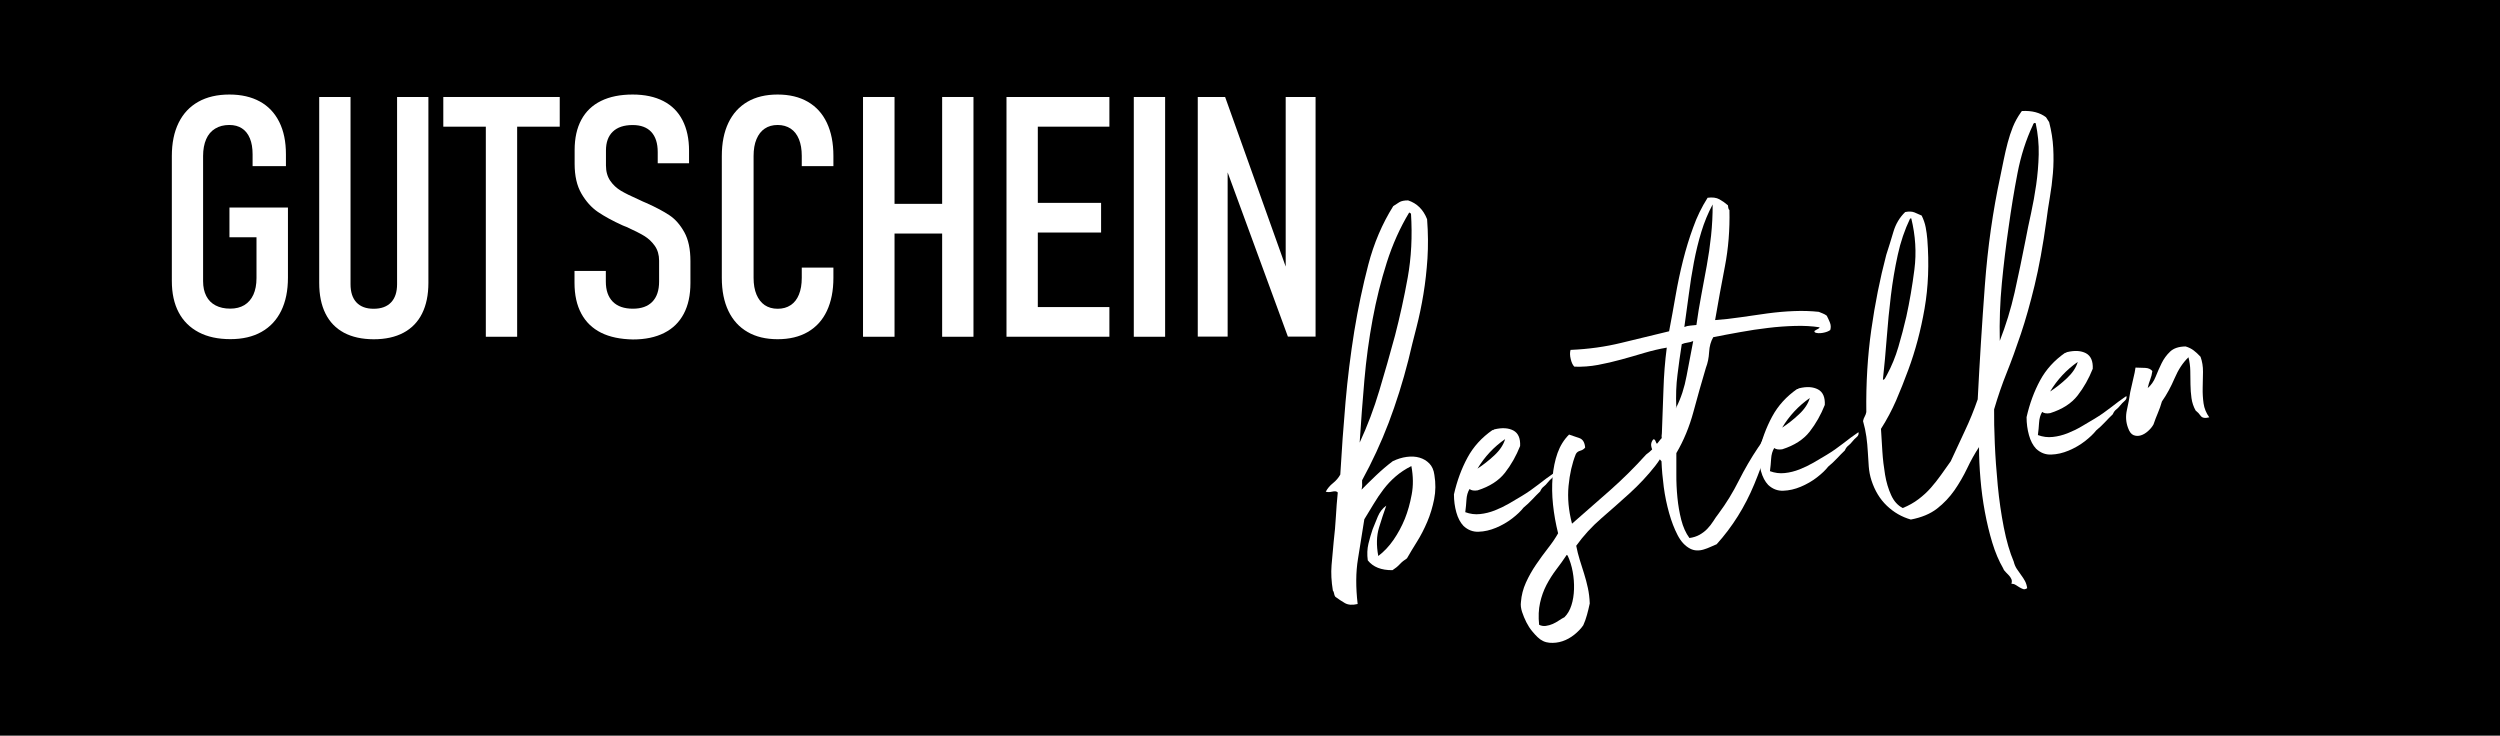 <?xml version="1.0" encoding="utf-8"?>
<!-- Generator: $$$/GeneralStr/196=Adobe Illustrator 27.6.0, SVG Export Plug-In . SVG Version: 6.00 Build 0)  -->
<svg version="1.1" id="Ebene_1" xmlns="http://www.w3.org/2000/svg" xmlns:xlink="http://www.w3.org/1999/xlink" x="0px" y="0px"
	 viewBox="0 0 397.47 116.96" style="enable-background:new 0 0 397.47 116.96;" xml:space="preserve">
<style type="text/css">
	.st0{fill:#FFFFFF;}
</style>
<g>
	<rect x="-1.97" y="-0.22" width="401.41" height="117.39"/>
</g>
<g>
	<g>
		<path class="st0" d="M45.78,33.01v11.14c0,2.06-0.36,3.82-1.08,5.28c-0.72,1.46-1.76,2.57-3.13,3.34s-3.02,1.15-4.94,1.15
			c-1.96,0-3.64-0.36-5.03-1.09s-2.46-1.78-3.19-3.16c-0.73-1.38-1.09-3.04-1.09-4.98V24.8c0-2.06,0.36-3.82,1.08-5.28
			c0.72-1.46,1.76-2.57,3.13-3.34c1.37-0.77,3.02-1.15,4.94-1.15c1.89,0,3.5,0.37,4.85,1.11c1.35,0.74,2.37,1.83,3.08,3.25
			c0.71,1.42,1.06,3.13,1.06,5.13v1.89h-5.3v-1.89c0-0.98-0.14-1.82-0.43-2.52c-0.29-0.7-0.71-1.23-1.26-1.59
			c-0.55-0.36-1.22-0.54-2.01-0.54c-0.87,0-1.62,0.19-2.25,0.58c-0.63,0.38-1.11,0.94-1.43,1.68c-0.32,0.73-0.49,1.63-0.49,2.67
			v19.9c0,0.93,0.17,1.72,0.51,2.37c0.34,0.66,0.83,1.15,1.48,1.49c0.65,0.34,1.42,0.51,2.33,0.51c0.87,0,1.62-0.19,2.24-0.56
			c0.62-0.38,1.1-0.93,1.43-1.65c0.33-0.73,0.5-1.6,0.5-2.64v-6.5h-4.3v-4.72H45.78z"/>
		<path class="st0" d="M54.69,52.9c-1.29-0.69-2.27-1.7-2.94-3.04c-0.67-1.34-1-2.97-1-4.89V15.42h4.98v29.76
			c0,1.26,0.31,2.22,0.94,2.9c0.63,0.67,1.54,1.01,2.73,1.01c1.21,0,2.13-0.34,2.77-1.01s0.96-1.64,0.96-2.9V15.42h4.98v29.55
			c0,1.92-0.34,3.55-1.01,4.89c-0.67,1.34-1.66,2.35-2.95,3.04c-1.29,0.69-2.88,1.04-4.75,1.04C57.56,53.93,55.99,53.59,54.69,52.9z
			"/>
		<path class="st0" d="M70.48,15.42h18.51v4.72H70.48V15.42z M77.24,18.54h4.98v35h-4.98V18.54z"/>
		<path class="st0" d="M95.57,52.9c-1.38-0.69-2.43-1.7-3.15-3.04c-0.72-1.34-1.08-2.97-1.08-4.89v-1.89h4.98v1.7
			c0,1.38,0.37,2.44,1.11,3.19c0.74,0.74,1.8,1.11,3.19,1.11c1.35,0,2.38-0.37,3.09-1.1s1.08-1.8,1.08-3.2v-3.33
			c0-0.93-0.23-1.71-0.68-2.36c-0.46-0.65-1.02-1.18-1.7-1.59c-0.68-0.41-1.63-0.89-2.83-1.43c-0.04-0.02-0.07-0.03-0.1-0.04
			c-0.04-0.01-0.07-0.02-0.11-0.04L99,35.84c-1.61-0.73-2.92-1.45-3.95-2.15c-1.02-0.7-1.89-1.67-2.61-2.91s-1.08-2.81-1.08-4.72
			v-2.2c0-1.89,0.35-3.49,1.06-4.81s1.75-2.32,3.13-3c1.38-0.68,3.06-1.02,5.03-1.02c1.92,0,3.55,0.35,4.89,1.04
			c1.34,0.69,2.35,1.7,3.04,3.04c0.69,1.34,1.04,2.96,1.04,4.86v1.99h-4.98v-1.78c0-1.4-0.34-2.46-1.02-3.2
			c-0.68-0.73-1.67-1.1-2.96-1.1c-1.38,0-2.43,0.35-3.16,1.05c-0.73,0.7-1.09,1.7-1.09,2.99v2.39c0,0.96,0.23,1.77,0.68,2.43
			c0.45,0.66,1.02,1.18,1.7,1.59c0.68,0.4,1.62,0.87,2.81,1.39c0.12,0.05,0.24,0.1,0.34,0.16c0.1,0.05,0.22,0.1,0.34,0.16
			c0.09,0.04,0.18,0.07,0.28,0.12c0.1,0.04,0.19,0.08,0.28,0.12c1.52,0.68,2.74,1.33,3.67,1.95c0.93,0.62,1.71,1.52,2.36,2.69
			s0.97,2.7,0.97,4.59v3.49c0,1.92-0.35,3.55-1.06,4.89c-0.71,1.34-1.74,2.35-3.11,3.04c-1.36,0.69-3.02,1.04-4.98,1.04
			C98.64,53.93,96.95,53.59,95.57,52.9z"/>
		<path class="st0" d="M118.85,52.78c-1.33-0.77-2.34-1.88-3.04-3.34c-0.7-1.46-1.05-3.21-1.05-5.26V24.8
			c0-2.06,0.35-3.82,1.05-5.28c0.7-1.46,1.71-2.57,3.03-3.34c1.32-0.77,2.91-1.15,4.79-1.15c1.87,0,3.47,0.38,4.8,1.15
			c1.33,0.77,2.34,1.88,3.03,3.34c0.69,1.46,1.04,3.21,1.04,5.26v1.63h-5.03v-1.63c0-1.03-0.15-1.91-0.45-2.65
			c-0.3-0.73-0.73-1.29-1.31-1.68c-0.58-0.38-1.27-0.58-2.07-0.58c-0.8,0-1.49,0.19-2.06,0.58c-0.57,0.38-1,0.94-1.31,1.68
			c-0.31,0.73-0.46,1.63-0.46,2.67v19.38c0,1.03,0.15,1.91,0.46,2.65c0.31,0.73,0.74,1.29,1.31,1.68c0.57,0.38,1.25,0.58,2.06,0.58
			c0.8,0,1.49-0.19,2.07-0.58c0.58-0.38,1.01-0.94,1.31-1.68c0.3-0.73,0.45-1.62,0.45-2.65v-1.63h5.03v1.63
			c0,2.04-0.35,3.8-1.04,5.26c-0.69,1.46-1.7,2.57-3.03,3.34s-2.93,1.15-4.8,1.15C121.77,53.93,120.18,53.55,118.85,52.78z"/>
		<path class="st0" d="M137.21,15.42h5.01v38.12h-5.01V15.42z M140.54,32.41h11.69v4.72h-11.69V32.41z M149.79,15.42h4.98v38.12
			h-4.98V15.42z"/>
		<path class="st0" d="M160.02,15.42H165v38.12h-4.98V15.42z M162.61,15.42h13.77v4.72h-13.77V15.42z M162.61,32.25h12.45v4.72
			h-12.45V32.25z M162.61,48.82h13.77v4.72h-13.77V48.82z"/>
		<path class="st0" d="M185.24,53.54h-4.98V15.42h4.98V53.54z"/>
		<path class="st0" d="M190.43,15.42h4.35l10.44,29.23l-0.81,0.68V15.42h4.75v38.1h-4.4L194.37,25.2l0.81-0.68v29h-4.75V15.42z"/>
	</g>
</g>
<g>
	<path class="st0" d="M216.47,77.85c0.69-0.7,1.46-1.46,2.31-2.27c0.85-0.81,1.73-1.56,2.64-2.25c0.74-0.36,1.48-0.59,2.23-0.69
		c0.75-0.1,1.43-0.06,2.04,0.12c0.61,0.18,1.13,0.49,1.56,0.93c0.43,0.44,0.7,1.05,0.8,1.82c0.22,1.32,0.21,2.61-0.04,3.86
		c-0.25,1.25-0.61,2.45-1.09,3.58c-0.48,1.13-1.02,2.19-1.63,3.16c-0.61,0.97-1.14,1.86-1.6,2.66c-0.44,0.28-0.83,0.59-1.15,0.94
		c-0.32,0.35-0.71,0.66-1.15,0.94c-1.78,0.02-3.09-0.5-3.93-1.56c-0.13-0.94-0.09-1.82,0.1-2.63c0.2-0.81,0.42-1.58,0.67-2.31
		c0.26-0.65,0.54-1.32,0.83-2.04c0.3-0.71,0.74-1.29,1.34-1.72c-0.38,1.05-0.77,2.23-1.16,3.52c-0.39,1.29-0.43,2.79-0.11,4.49
		c0.91-0.69,1.72-1.55,2.43-2.58c0.71-1.03,1.31-2.15,1.8-3.35c0.46-1.15,0.82-2.43,1.08-3.84c0.27-1.41,0.25-2.92-0.05-4.53
		c-0.94,0.47-1.77,1.02-2.49,1.64c-0.72,0.62-1.37,1.31-1.94,2.06c-0.57,0.75-1.1,1.53-1.58,2.34c-0.48,0.81-0.97,1.61-1.47,2.42
		c-0.33,2.09-0.67,4.2-1.01,6.31c-0.35,2.11-0.36,4.5-0.05,7.16c-0.84,0.2-1.52,0.15-2.04-0.15c-0.52-0.3-1.02-0.64-1.51-1
		c-0.11-0.16-0.18-0.34-0.2-0.53c-0.03-0.19-0.09-0.35-0.19-0.46c-0.24-1.45-0.31-2.79-0.21-4.02s0.21-2.49,0.34-3.77
		c0.16-1.37,0.28-2.69,0.35-3.97c0.07-1.27,0.17-2.55,0.3-3.83c-0.16-0.2-0.45-0.24-0.87-0.14c-0.42,0.1-0.77,0.1-1.04,0.01
		c0.28-0.52,0.66-0.97,1.15-1.36c0.49-0.39,0.88-0.85,1.16-1.36c0.22-3.86,0.5-7.7,0.83-11.51c0.33-3.81,0.8-7.56,1.39-11.26
		c0.6-3.65,1.34-7.18,2.23-10.59s2.21-6.51,3.97-9.32c0.32-0.22,0.64-0.42,0.96-0.62c0.32-0.2,0.79-0.29,1.4-0.29
		c1.41,0.46,2.42,1.46,3.02,2.99c0.17,2.2,0.18,4.28,0.06,6.23c-0.13,1.96-0.34,3.85-0.64,5.67c-0.3,1.83-0.67,3.6-1.11,5.31
		c-0.45,1.72-0.88,3.45-1.29,5.2c-0.88,3.47-1.93,6.79-3.13,9.96c-1.21,3.17-2.62,6.21-4.22,9.13c-0.01,0.26-0.01,0.52,0.01,0.78
		C216.55,77.38,216.53,77.62,216.47,77.85z M221.79,53.35c0.77-2.98,1.45-6.05,2.02-9.22c0.57-3.17,0.75-6.57,0.52-10.19
		c-0.04,0.01-0.11-0.03-0.21-0.1c-0.01-0.04-0.03-0.06-0.07-0.06c-1.46,2.42-2.65,5.07-3.57,7.96c-0.92,2.89-1.67,5.9-2.25,9.02
		c-0.58,3.13-1.02,6.35-1.31,9.68c-0.29,3.33-0.54,6.64-0.75,9.93c1.25-2.69,2.29-5.46,3.13-8.29
		C220.15,59.25,220.98,56.34,221.79,53.35z"/>
	<path class="st0" d="M233.64,77.75c-0.29,0.47-0.45,1.04-0.49,1.7c-0.04,0.66-0.1,1.32-0.19,1.98c0.78,0.29,1.56,0.39,2.36,0.3
		c0.79-0.08,1.57-0.28,2.34-0.58c0.76-0.3,1.51-0.66,2.24-1.08s1.41-0.83,2.06-1.22c0.93-0.56,1.8-1.17,2.63-1.82
		c0.83-0.66,1.64-1.25,2.44-1.8c0.08,0.29-0.01,0.56-0.29,0.79c-0.27,0.23-0.5,0.47-0.69,0.71c-0.19,0.24-0.39,0.46-0.63,0.64
		c-0.24,0.18-0.42,0.44-0.55,0.76c-0.42,0.41-0.85,0.83-1.26,1.28c-0.42,0.45-0.88,0.88-1.39,1.3c-0.41,0.53-1.01,1.11-1.79,1.71
		c-0.79,0.61-1.65,1.1-2.58,1.49c-0.93,0.39-1.85,0.6-2.76,0.63c-0.91,0.04-1.71-0.27-2.41-0.92c-0.51-0.54-0.89-1.26-1.14-2.16
		c-0.25-0.9-0.38-1.85-0.38-2.86c0.49-2.16,1.21-4.1,2.15-5.84c0.94-1.74,2.27-3.2,3.98-4.39c0.09,0.03,0.14,0.02,0.16-0.02
		c0.02-0.05,0.07-0.07,0.15-0.09c1.22-0.29,2.22-0.23,3,0.18c0.78,0.42,1.14,1.24,1.08,2.47c-0.62,1.56-1.42,2.98-2.4,4.24
		c-0.98,1.26-2.44,2.2-4.36,2.81C234.35,78.05,233.93,77.98,233.64,77.75z M234.9,74.51c0.92-0.6,1.82-1.31,2.69-2.12
		c0.87-0.81,1.44-1.67,1.71-2.58C237.5,71.05,236.04,72.62,234.9,74.51z"/>
	<path class="st0" d="M249.46,69.09c0.55,0.19,1.09,0.38,1.64,0.56c0.55,0.19,0.85,0.69,0.92,1.51c-0.19,0.24-0.45,0.41-0.78,0.5
		c-0.34,0.09-0.57,0.27-0.71,0.55c-0.59,1.47-0.97,3.16-1.15,5.05s0,3.9,0.55,6c1.95-1.7,3.95-3.46,6.02-5.28
		c2.06-1.82,3.98-3.73,5.76-5.71c0.75-0.54,1.38-1.17,1.87-1.88c0.49-0.72,1.21-1.32,2.14-1.79c-0.5,2.11-1.35,3.94-2.56,5.47
		c-1.21,1.54-2.56,2.98-4.05,4.34c-1.49,1.35-3,2.69-4.52,4c-1.52,1.32-2.85,2.77-3.99,4.36c0.15,0.76,0.33,1.51,0.56,2.24
		c0.23,0.73,0.46,1.46,0.69,2.19c0.23,0.73,0.43,1.49,0.6,2.27c0.17,0.78,0.27,1.61,0.3,2.47c-0.13,0.63-0.28,1.24-0.44,1.82
		c-0.16,0.59-0.36,1.14-0.59,1.65c-0.36,0.53-0.84,1.03-1.43,1.5c-0.59,0.47-1.22,0.82-1.89,1.04c-0.67,0.22-1.35,0.3-2.06,0.24
		c-0.7-0.06-1.33-0.35-1.88-0.89c-0.25-0.23-0.54-0.55-0.88-0.96c-0.34-0.41-0.64-0.88-0.91-1.41c-0.27-0.53-0.49-1.08-0.68-1.64
		c-0.18-0.56-0.25-1.09-0.18-1.58c0.08-1.06,0.34-2.08,0.79-3.08c0.45-1,0.99-1.95,1.61-2.86c0.62-0.91,1.25-1.78,1.9-2.61
		c0.65-0.83,1.19-1.62,1.61-2.37c-0.38-1.52-0.65-3.04-0.81-4.56c-0.16-1.52-0.18-2.98-0.07-4.37c0.12-1.39,0.38-2.67,0.79-3.83
		C248.04,70.88,248.65,69.9,249.46,69.09z M248.73,98.13c0.5-0.5,0.87-1.14,1.11-1.91c0.25-0.77,0.38-1.62,0.41-2.54
		c0.03-0.92-0.04-1.85-0.21-2.78c-0.17-0.94-0.44-1.79-0.8-2.57l-0.15-0.11c-0.54,0.81-1.1,1.6-1.68,2.35
		c-0.57,0.75-1.08,1.56-1.54,2.43c-0.45,0.87-0.79,1.81-1.02,2.85c-0.23,1.03-0.28,2.19-0.15,3.48c0.33,0.17,0.68,0.23,1.07,0.18
		c0.39-0.05,0.75-0.16,1.1-0.31c0.35-0.16,0.68-0.34,1-0.56C248.2,98.42,248.48,98.25,248.73,98.13z"/>
	<path class="st0" d="M271.49,31.44c0.77-0.1,1.39-0.02,1.86,0.24c0.47,0.26,0.93,0.58,1.37,0.96c0.02,0.13,0.04,0.27,0.06,0.42
		c0.02,0.15,0.08,0.26,0.18,0.34c0.07,3.12-0.17,6.11-0.72,8.95c-0.55,2.84-1.07,5.69-1.56,8.54c1.29-0.09,2.65-0.24,4.06-0.45
		c1.41-0.21,2.83-0.41,4.26-0.61c1.43-0.19,2.84-0.32,4.23-0.37c1.39-0.06,2.7-0.01,3.94,0.12c0.23,0.1,0.45,0.19,0.66,0.27
		c0.21,0.08,0.41,0.2,0.6,0.34c0.17,0.33,0.34,0.68,0.5,1.08c0.16,0.39,0.18,0.79,0.06,1.2c-0.28,0.21-0.67,0.36-1.18,0.45
		c-0.51,0.09-0.93,0.07-1.25-0.06c-0.1-0.12-0.12-0.2-0.07-0.25c0.06-0.05,0.15-0.11,0.27-0.17c0.12-0.06,0.23-0.12,0.34-0.18
		c0.1-0.06,0.17-0.13,0.2-0.22c-1.2-0.19-2.51-0.26-3.92-0.22c-1.41,0.04-2.84,0.14-4.3,0.32c-1.46,0.17-2.92,0.39-4.39,0.66
		c-1.47,0.26-2.9,0.53-4.3,0.81c-0.39,0.66-0.61,1.45-0.66,2.37c-0.05,0.92-0.22,1.75-0.51,2.49c-0.69,2.31-1.35,4.66-1.99,7.03
		c-0.64,2.37-1.54,4.55-2.71,6.54c0.01,1.04,0.01,2.18,0,3.4c-0.01,1.22,0.05,2.44,0.17,3.67c0.12,1.22,0.32,2.41,0.61,3.54
		s0.72,2.1,1.3,2.89c0.6-0.08,1.13-0.25,1.6-0.51c0.46-0.26,0.88-0.57,1.24-0.95c0.36-0.38,0.68-0.78,0.95-1.21
		c0.27-0.43,0.55-0.84,0.85-1.22c1.22-1.64,2.29-3.39,3.21-5.23c0.93-1.84,1.95-3.6,3.08-5.28c0.3-0.39,0.55-0.83,0.77-1.34
		c0.21-0.51,0.42-1,0.62-1.49c0.2-0.48,0.42-0.94,0.67-1.36c0.25-0.43,0.55-0.77,0.91-1.04c-0.92,3.83-2.12,7.53-3.6,11.1
		c-1.48,3.57-3.47,6.75-5.97,9.52c-0.33,0.13-0.66,0.27-0.99,0.43c-0.33,0.15-0.68,0.29-1.06,0.4c-0.38,0.12-0.75,0.17-1.12,0.15
		c-0.37-0.01-0.72-0.11-1.05-0.28c-0.8-0.42-1.46-1.13-1.99-2.15c-0.53-1.02-0.98-2.19-1.35-3.51c-0.37-1.32-0.66-2.7-0.85-4.13
		c-0.19-1.43-0.31-2.8-0.36-4.1c-0.16-0.2-0.36-0.42-0.61-0.67c-0.25-0.25-0.47-0.52-0.67-0.83c-0.19-0.3-0.31-0.62-0.36-0.96
		c-0.05-0.34,0.06-0.68,0.32-1.02c0.13-0.02,0.22,0.01,0.27,0.09c0.06,0.08,0.1,0.17,0.14,0.28c0.04,0.1,0.08,0.2,0.14,0.28
		c0.05,0.08,0.16,0.09,0.33,0.02c0.37-0.14,0.54-0.38,0.49-0.72c-0.05-0.34-0.04-0.65,0.01-0.92c0.09-2.23,0.17-4.53,0.25-6.89
		c0.07-2.36,0.25-4.61,0.53-6.73c-1.19,0.2-2.38,0.49-3.58,0.84c-1.19,0.36-2.41,0.71-3.65,1.05c-1.24,0.34-2.47,0.63-3.71,0.86
		c-1.23,0.23-2.48,0.32-3.75,0.28c-0.25-0.23-0.44-0.63-0.58-1.2c-0.14-0.57-0.15-1.06-0.03-1.47c2.86-0.12,5.55-0.5,8.08-1.12
		c2.53-0.62,5.06-1.24,7.59-1.84c0.36-1.88,0.7-3.76,1.03-5.66c0.33-1.9,0.72-3.75,1.18-5.58s0.99-3.57,1.61-5.25
		C269.78,34.49,270.56,32.91,271.49,31.44z M266.51,64.77c-0.08,0.05-0.1,0.09-0.05,0.11S266.52,64.86,266.51,64.77
		c0.76-1.5,1.3-3.17,1.64-5.02c0.34-1.85,0.69-3.69,1.05-5.53c-0.29,0.13-0.59,0.21-0.91,0.25s-0.63,0.13-0.91,0.25
		c-0.26,1.65-0.49,3.27-0.68,4.86C266.49,61.18,266.43,62.91,266.51,64.77z M267.79,51.99c0.29-0.12,0.59-0.2,0.92-0.22
		c0.32-0.02,0.66-0.06,1-0.1c0.22-1.6,0.48-3.17,0.77-4.71c0.29-1.54,0.58-3.11,0.87-4.69c0.29-1.58,0.52-3.18,0.69-4.8
		s0.26-3.27,0.25-4.96c-0.73,1.36-1.33,2.81-1.8,4.36c-0.47,1.54-0.86,3.15-1.18,4.83c-0.32,1.68-0.59,3.38-0.81,5.11
		C268.27,48.53,268.04,50.26,267.79,51.99z"/>
	<path class="st0" d="M282.08,71.23c-0.29,0.48-0.45,1.04-0.49,1.7c-0.04,0.66-0.1,1.32-0.19,1.98c0.78,0.29,1.56,0.39,2.36,0.3
		c0.79-0.08,1.57-0.28,2.34-0.58c0.76-0.3,1.51-0.66,2.24-1.08c0.73-0.42,1.41-0.83,2.06-1.22c0.93-0.56,1.8-1.17,2.63-1.82
		c0.83-0.66,1.64-1.25,2.44-1.8c0.08,0.29-0.01,0.56-0.29,0.79s-0.5,0.47-0.69,0.71c-0.19,0.24-0.4,0.46-0.63,0.64
		c-0.24,0.18-0.42,0.44-0.55,0.76c-0.42,0.41-0.85,0.83-1.26,1.28c-0.42,0.45-0.88,0.88-1.39,1.3c-0.41,0.53-1.01,1.11-1.79,1.71
		c-0.79,0.61-1.65,1.1-2.58,1.49s-1.85,0.6-2.76,0.63c-0.91,0.04-1.71-0.27-2.41-0.92c-0.51-0.54-0.89-1.26-1.14-2.17
		c-0.25-0.9-0.38-1.85-0.38-2.86c0.49-2.16,1.21-4.1,2.15-5.84c0.94-1.74,2.27-3.2,3.98-4.39c0.09,0.03,0.14,0.02,0.16-0.02
		c0.02-0.05,0.07-0.08,0.15-0.09c1.22-0.3,2.22-0.23,3,0.18c0.78,0.42,1.14,1.24,1.08,2.47c-0.62,1.56-1.42,2.98-2.4,4.24
		c-0.98,1.26-2.44,2.2-4.36,2.81C282.79,71.52,282.37,71.45,282.08,71.23z M283.34,67.99c0.92-0.6,1.82-1.31,2.69-2.13
		c0.87-0.81,1.44-1.67,1.71-2.58C285.94,64.53,284.48,66.1,283.34,67.99z"/>
	<path class="st0" d="M321.5,17.65c1.56-0.08,2.82,0.25,3.79,0.99l0.5,0.78c0.36,1.39,0.58,2.76,0.65,4.13
		c0.07,1.36,0.06,2.69-0.05,3.99c-0.11,1.3-0.27,2.58-0.49,3.85c-0.22,1.27-0.4,2.5-0.55,3.7c-0.55,3.99-1.18,7.43-1.88,10.31
		c-0.7,2.88-1.42,5.44-2.17,7.67c-0.75,2.23-1.49,4.28-2.24,6.15c-0.75,1.86-1.42,3.82-2.02,5.86c-0.02,1.48,0.02,3.3,0.11,5.44
		c0.09,2.14,0.25,4.37,0.47,6.66c0.22,2.3,0.54,4.52,0.96,6.67c0.42,2.14,0.95,3.96,1.58,5.44c0.1,0.42,0.26,0.8,0.48,1.14
		c0.22,0.34,0.45,0.67,0.69,0.99c0.24,0.32,0.45,0.64,0.62,0.96c0.17,0.32,0.29,0.7,0.35,1.13c-0.24,0.16-0.45,0.21-0.63,0.15
		c-0.18-0.06-0.38-0.16-0.59-0.28c-0.21-0.12-0.42-0.25-0.61-0.38c-0.19-0.13-0.42-0.19-0.68-0.2c0.09-0.27,0.09-0.51,0-0.72
		c-0.09-0.21-0.22-0.4-0.37-0.57c-0.15-0.17-0.33-0.36-0.53-0.55c-0.2-0.19-0.34-0.39-0.41-0.6c-0.68-1.17-1.26-2.53-1.73-4.08
		s-0.86-3.18-1.18-4.9c-0.32-1.72-0.55-3.46-0.7-5.23c-0.15-1.77-0.23-3.45-0.23-5.07c-0.69,1.05-1.32,2.18-1.89,3.39
		c-0.58,1.21-1.25,2.37-2.01,3.47c-0.77,1.1-1.69,2.08-2.77,2.92c-1.08,0.84-2.48,1.42-4.17,1.74c-1.45-0.41-2.72-1.15-3.82-2.2
		c-1.1-1.05-1.91-2.39-2.44-4.02c-0.23-0.71-0.37-1.44-0.43-2.2c-0.06-0.75-0.11-1.53-0.15-2.33c-0.04-0.8-0.12-1.61-0.23-2.42
		c-0.11-0.81-0.29-1.64-0.53-2.48c0.05-0.27,0.14-0.51,0.26-0.72c0.12-0.21,0.21-0.45,0.26-0.72c-0.06-4.61,0.21-8.97,0.79-13.07
		c0.58-4.11,1.37-8.08,2.38-11.92c0.4-1.23,0.78-2.46,1.14-3.68c0.36-1.22,0.98-2.27,1.87-3.13c0.59-0.12,1.09-0.1,1.48,0.06
		c0.39,0.17,0.77,0.33,1.14,0.5c0.3,0.61,0.52,1.24,0.64,1.87s0.21,1.28,0.26,1.92c0.3,3.88,0.16,7.55-0.44,11
		c-0.6,3.46-1.46,6.7-2.58,9.72c-0.64,1.74-1.29,3.37-1.95,4.9c-0.67,1.53-1.46,3.03-2.4,4.5c0.06,1.12,0.14,2.32,0.22,3.59
		s0.23,2.51,0.43,3.7c0.2,1.19,0.52,2.27,0.96,3.23c0.43,0.96,1.05,1.66,1.85,2.07c0.95-0.39,1.79-0.86,2.52-1.42
		c0.73-0.55,1.38-1.15,1.95-1.8c0.57-0.64,1.1-1.33,1.62-2.05c0.51-0.72,1.02-1.45,1.54-2.17c0.74-1.62,1.49-3.24,2.25-4.84
		s1.44-3.27,2.04-5.01c0.31-6.1,0.69-12.15,1.14-18.18c0.45-6.03,1.27-11.78,2.45-17.25c0.18-0.9,0.37-1.79,0.55-2.69
		c0.18-0.89,0.39-1.78,0.62-2.66c0.23-0.88,0.51-1.72,0.83-2.53c0.33-0.81,0.75-1.57,1.26-2.29C321.3,17.8,321.38,17.71,321.5,17.65
		z M300.03,59.54c0.73-1.36,1.33-2.82,1.79-4.39c0.46-1.56,0.89-3.18,1.27-4.84c0.51-2.33,0.94-4.83,1.28-7.49
		c0.34-2.66,0.17-5.36-0.5-8.1l-0.19,0.03c-0.85,1.77-1.51,3.7-1.96,5.78c-0.46,2.09-0.82,4.24-1.09,6.45
		c-0.27,2.21-0.49,4.45-0.66,6.72c-0.17,2.27-0.38,4.48-0.61,6.65c0.1,0.07,0.22-0.01,0.36-0.24
		C299.86,59.86,299.96,59.68,300.03,59.54z M322.04,38.15c0.25-1.34,0.54-2.75,0.87-4.23c0.32-1.48,0.6-3,0.82-4.55
		c0.22-1.55,0.36-3.15,0.4-4.79c0.04-1.64-0.12-3.3-0.48-5c-0.04,0.01-0.08,0-0.1-0.02s-0.06-0.02-0.1-0.02
		c-0.12,0.06-0.2,0.16-0.22,0.29c-1.12,2.37-1.95,4.96-2.48,7.75c-0.54,2.79-1,5.63-1.4,8.52c-0.43,2.93-0.79,5.91-1.08,8.93
		c-0.29,3.02-0.4,6.08-0.33,9.16c0.97-2.48,1.76-5.05,2.36-7.7C320.89,43.84,321.47,41.06,322.04,38.15z"/>
	<path class="st0" d="M324.68,65.49c-0.29,0.47-0.45,1.04-0.49,1.7c-0.04,0.66-0.1,1.32-0.19,1.98c0.78,0.29,1.56,0.39,2.36,0.3
		c0.79-0.08,1.57-0.28,2.34-0.58c0.76-0.3,1.51-0.66,2.24-1.09s1.41-0.83,2.06-1.22c0.93-0.56,1.8-1.17,2.63-1.82
		c0.83-0.66,1.64-1.25,2.44-1.8c0.08,0.29-0.01,0.56-0.29,0.79c-0.27,0.23-0.5,0.47-0.69,0.71c-0.19,0.24-0.4,0.46-0.63,0.64
		c-0.24,0.18-0.42,0.44-0.55,0.76c-0.42,0.41-0.85,0.83-1.26,1.28c-0.42,0.45-0.88,0.88-1.39,1.3c-0.41,0.53-1.01,1.1-1.79,1.71
		c-0.79,0.61-1.65,1.1-2.58,1.49c-0.93,0.39-1.85,0.6-2.76,0.63c-0.91,0.04-1.71-0.27-2.41-0.92c-0.51-0.54-0.89-1.26-1.14-2.17
		c-0.25-0.9-0.38-1.85-0.38-2.86c0.49-2.16,1.21-4.1,2.15-5.84c0.94-1.74,2.27-3.2,3.98-4.39c0.09,0.03,0.14,0.02,0.16-0.02
		c0.02-0.05,0.07-0.07,0.15-0.09c1.22-0.29,2.22-0.23,3,0.18c0.77,0.42,1.14,1.24,1.08,2.47c-0.62,1.56-1.42,2.98-2.4,4.24
		c-0.98,1.27-2.44,2.2-4.36,2.81C325.39,65.79,324.97,65.71,324.68,65.49z M325.94,62.25c0.92-0.6,1.82-1.31,2.69-2.13
		s1.44-1.67,1.71-2.58C328.54,58.79,327.08,60.36,325.94,62.25z"/>
	<path class="st0" d="M351.25,66.35c-0.67,0.18-1.13,0.1-1.37-0.24c-0.24-0.34-0.51-0.62-0.8-0.84c-0.34-0.61-0.56-1.26-0.66-1.97
		c-0.1-0.71-0.15-1.43-0.16-2.17c-0.01-0.74-0.02-1.47-0.03-2.18c-0.01-0.72-0.11-1.43-0.29-2.15c-0.89,0.86-1.62,1.97-2.2,3.33
		c-0.58,1.36-1.25,2.6-2.02,3.7c-0.18,0.63-0.39,1.24-0.64,1.82c-0.25,0.58-0.48,1.19-0.7,1.83c-0.21,0.38-0.5,0.73-0.87,1.06
		c-0.37,0.33-0.75,0.56-1.15,0.68c-0.4,0.12-0.78,0.11-1.15-0.04c-0.37-0.15-0.66-0.53-0.88-1.16c-0.34-0.91-0.4-1.85-0.18-2.82
		c0.22-0.96,0.4-1.92,0.53-2.85c0.16-0.76,0.32-1.48,0.49-2.16c0.17-0.68,0.29-1.26,0.35-1.75c0.52,0.02,1.04,0.03,1.54,0.05
		c0.5,0.02,0.88,0.19,1.14,0.5c-0.06,0.49-0.18,0.94-0.34,1.35c-0.16,0.41-0.3,0.87-0.4,1.36c0.55-0.47,0.97-1.07,1.26-1.8
		c0.29-0.74,0.61-1.45,0.95-2.15c0.34-0.7,0.79-1.31,1.35-1.85c0.56-0.53,1.38-0.81,2.47-0.82c0.5,0.15,0.93,0.36,1.29,0.64
		c0.36,0.28,0.72,0.61,1.08,1c0.27,0.75,0.4,1.54,0.39,2.4c-0.02,0.85-0.03,1.7-0.05,2.55c-0.02,0.85,0.03,1.67,0.14,2.46
		S350.76,65.68,351.25,66.35z"/>
</g>
</svg>
